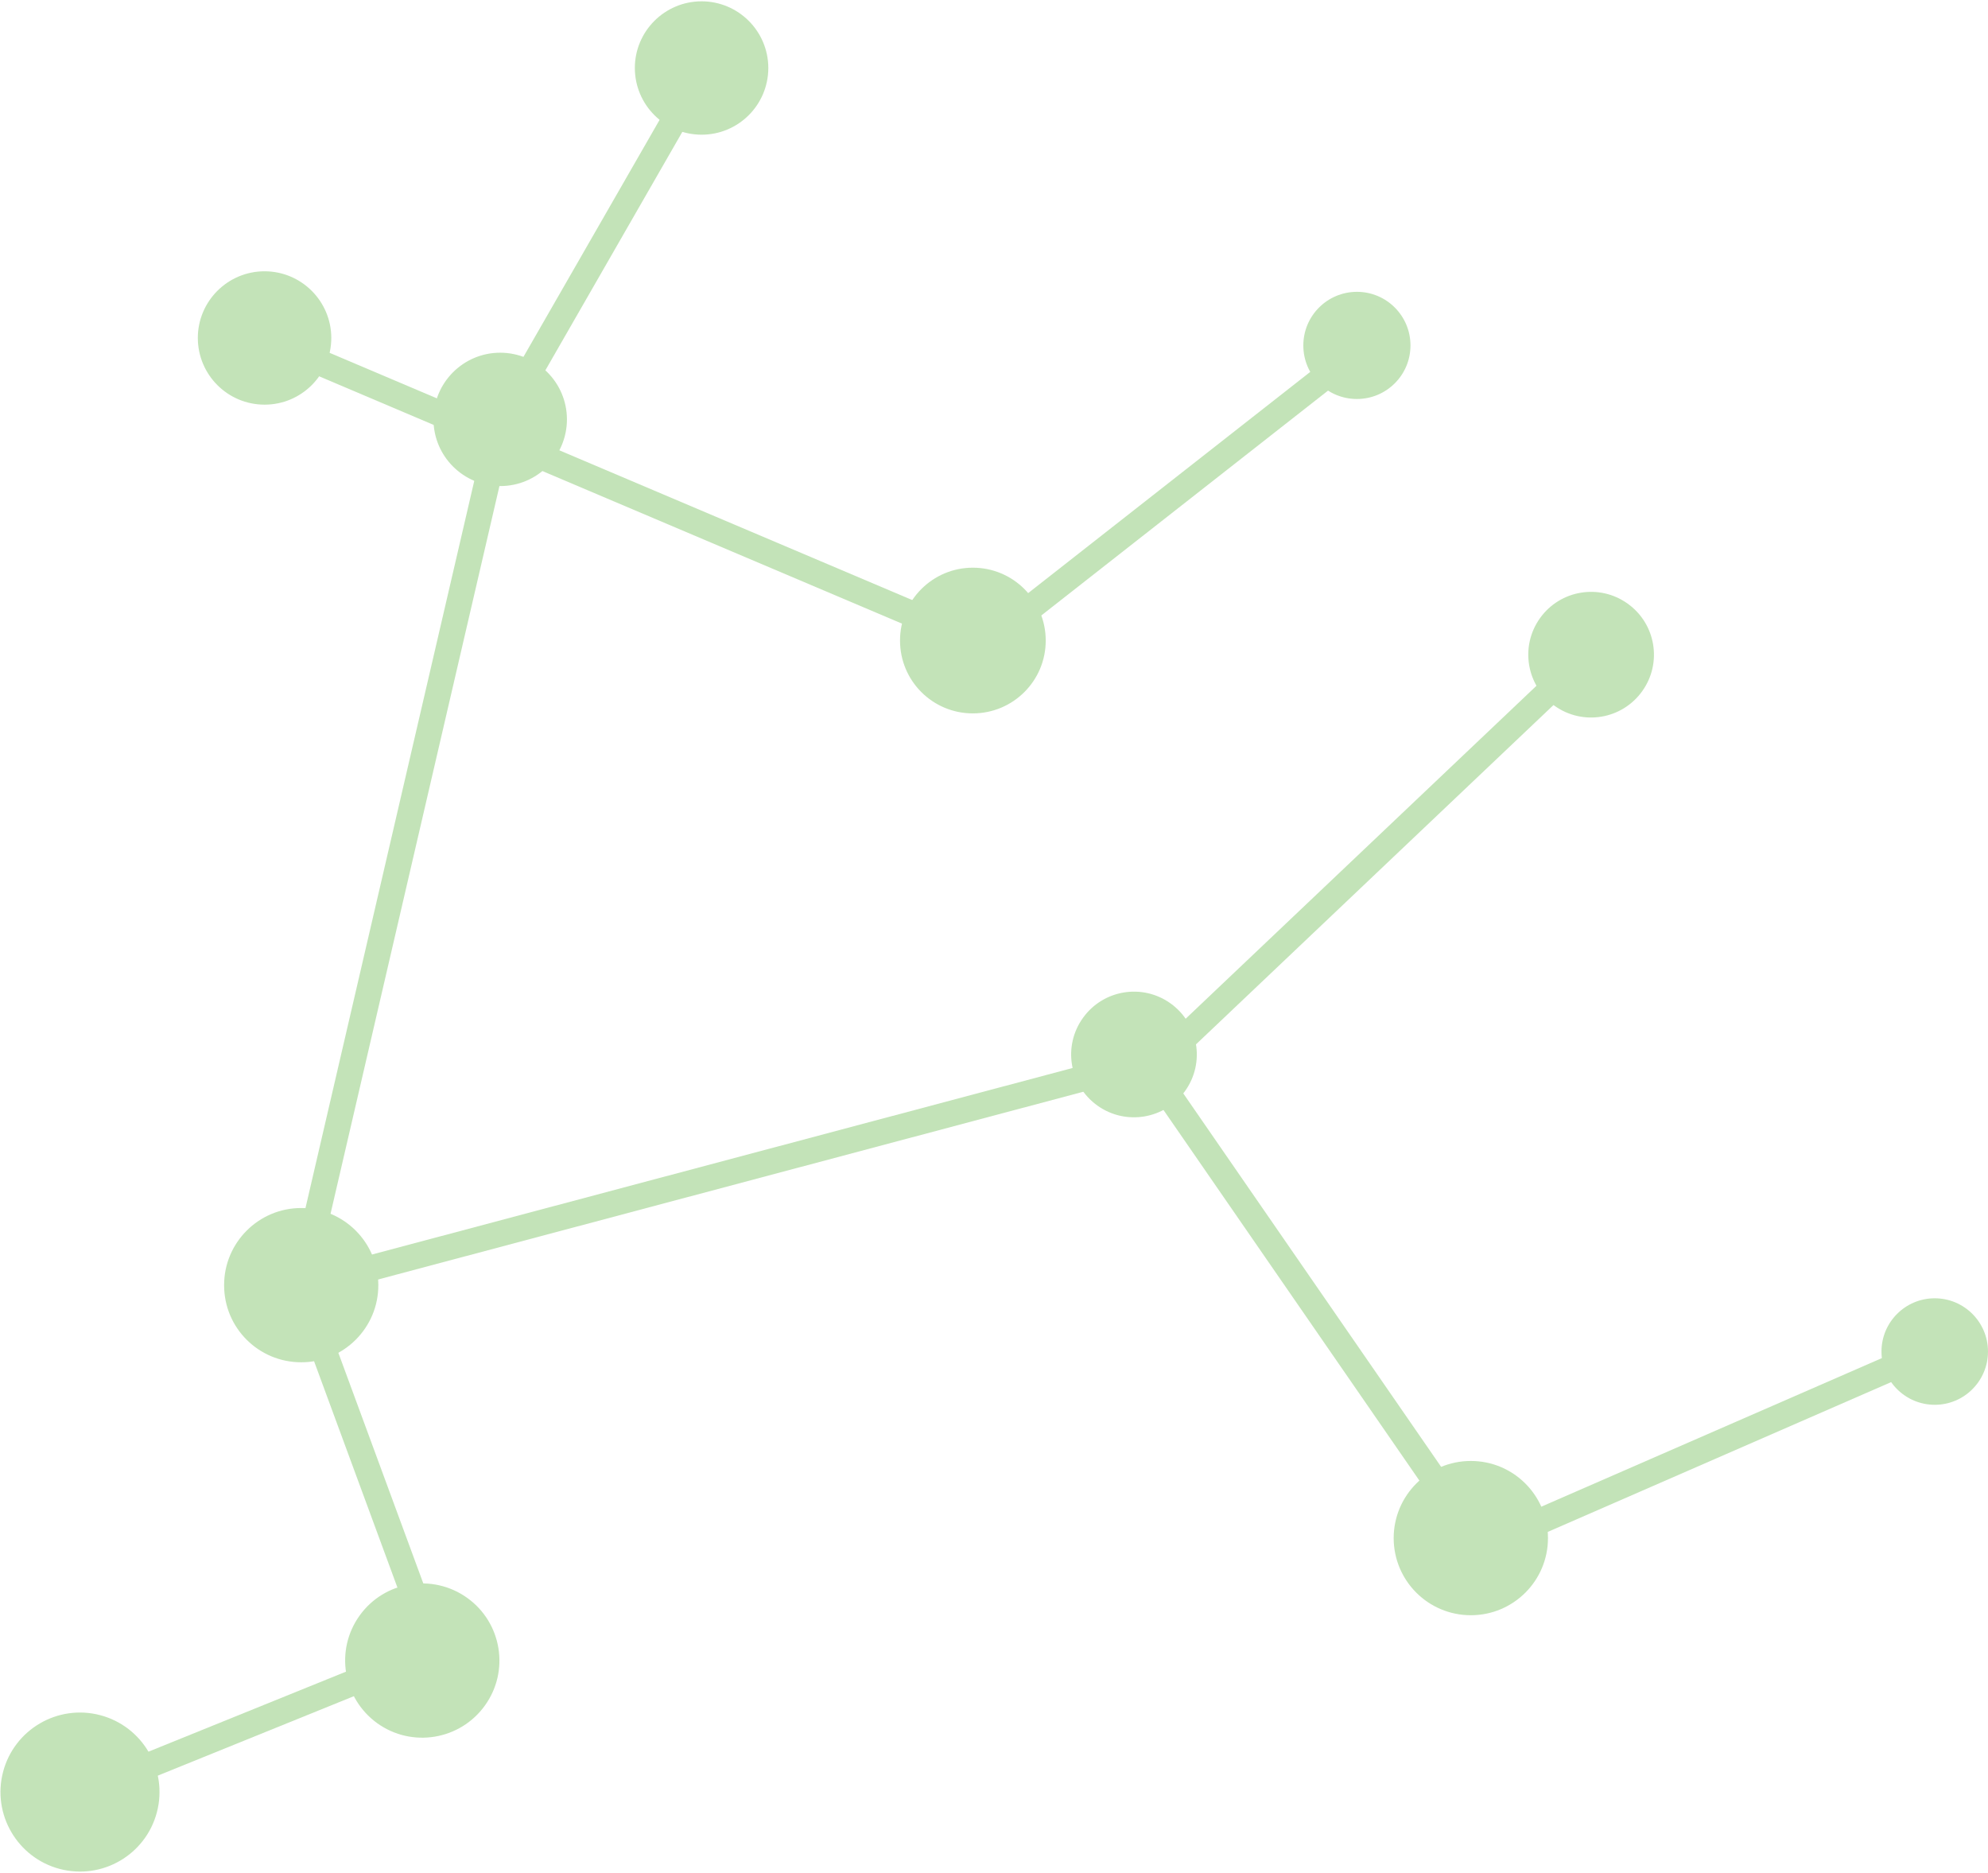 <svg width="464" height="437" viewBox="0 0 464 437" xmlns="http://www.w3.org/2000/svg">
  <g fill="#9BD189" fill-rule="evenodd" opacity=".6">
    <g fill-rule="nonzero">
      <path d="m451.671 311.505-107.716 46.983 2.398 5.5 107.716-46.984zM161.507 14.814l-47.109 82 5.203 2.989 47.108-82zM313.257 80.948l-88 69 3.702 4.722 88-69z"/>
      <path d="m63.28 76.547-2.344 5.524 165 70 2.344-5.524z"/>
      <path d="m114.077 97.63-46.89 202 5.843 1.357 46.892-202z"/>
      <path d="m72.923 299.272-5.63 2.074 28 76 5.63-2.074zM96.982 383.528l-79 32 2.252 5.56 79-32z"/>
      <path d="M266.127 245.025 69.337 297.41l1.543 5.798 196.791-52.384zM369.043 150.133l-100.108 95 4.13 4.352 100.108-95z"/>
      <path d="m269.367 245.298-4.937 3.41 78.255 113.314 4.938-3.41z"/>
    </g>
    <path d="M451.565 302.972c6.865.002 12.431 5.564 12.435 12.428-.004 6.859-5.565 12.431-12.43 12.428-6.866-.01-12.427-5.565-12.43-12.433 0-6.854 5.564-12.419 12.425-12.423M343.293 340.935c9.942-.009 18.005 8.053 18.005 17.996.005 9.942-8.056 18.004-18.008 18.004-9.944-.003-18.002-8.059-18.005-17.999.002-9.945 8.066-18.01 18.008-18.001M70.313 281.907c9.931 0 17.989 8.059 17.989 18 .018 9.936-8.061 18.006-17.986 18-9.963.006-18.03-8.04-18.008-18-.01-9.929 8.067-18.012 18.005-18M316.715 68.1c6.895.002 12.491 5.601 12.491 12.506.009 6.903-5.591 12.504-12.504 12.504-6.914.006-12.514-5.581-12.505-12.5 0-6.909 5.604-12.51 12.518-12.51M227.067 132.477c9.404.002 17.006 7.614 17.006 16.999.011 9.39-7.614 17.001-17 17.001-9.399.015-17.018-7.6-17.006-17.007-.012-9.373 7.625-17.002 17-16.993M163.75.308c8.596.007 15.566 6.97 15.575 15.562-.009 8.6-6.979 15.569-15.575 15.562-8.596-.002-15.565-6.961-15.578-15.562C148.176 7.285 155.15.31 163.75.308M61.75 63.308c8.596.007 15.566 6.97 15.575 15.562-.009 8.6-6.979 15.569-15.575 15.562-8.596-.002-15.565-6.961-15.578-15.562.004-8.585 6.978-15.56 15.578-15.562M116.75 82.308c8.596.007 15.566 6.97 15.575 15.562-.009 8.6-6.979 15.569-15.575 15.562-8.596-.002-15.565-6.961-15.578-15.562.004-8.585 6.978-15.56 15.578-15.562M362.827 164.704c-6.586-4.723-8.1-13.878-3.378-20.468 4.71-6.576 13.87-8.094 20.449-3.368 6.595 4.71 8.109 13.864 3.391 20.438-4.726 6.597-13.874 8.108-20.462 3.398M256.13 257.996c-6.583-4.718-8.1-13.873-3.374-20.448 4.718-6.598 13.874-8.107 20.457-3.39 6.579 4.725 8.1 13.87 3.379 20.454-4.718 6.582-13.875 8.098-20.462 3.384M.715 413.5c2.608-9.924 12.757-15.85 22.674-13.245 9.905 2.613 15.831 12.752 13.231 22.658-2.6 9.907-12.756 15.84-22.666 13.232C4.05 433.532-1.872 423.391.715 413.5M88.065 402.148c-8.06-5.806-9.936-17.048-4.14-25.124 5.78-8.078 17.032-9.927 25.114-4.144 8.079 5.775 9.956 17.025 4.156 25.102-5.8 8.099-17.059 9.948-25.13 4.166"/>
  </g>
</svg>

